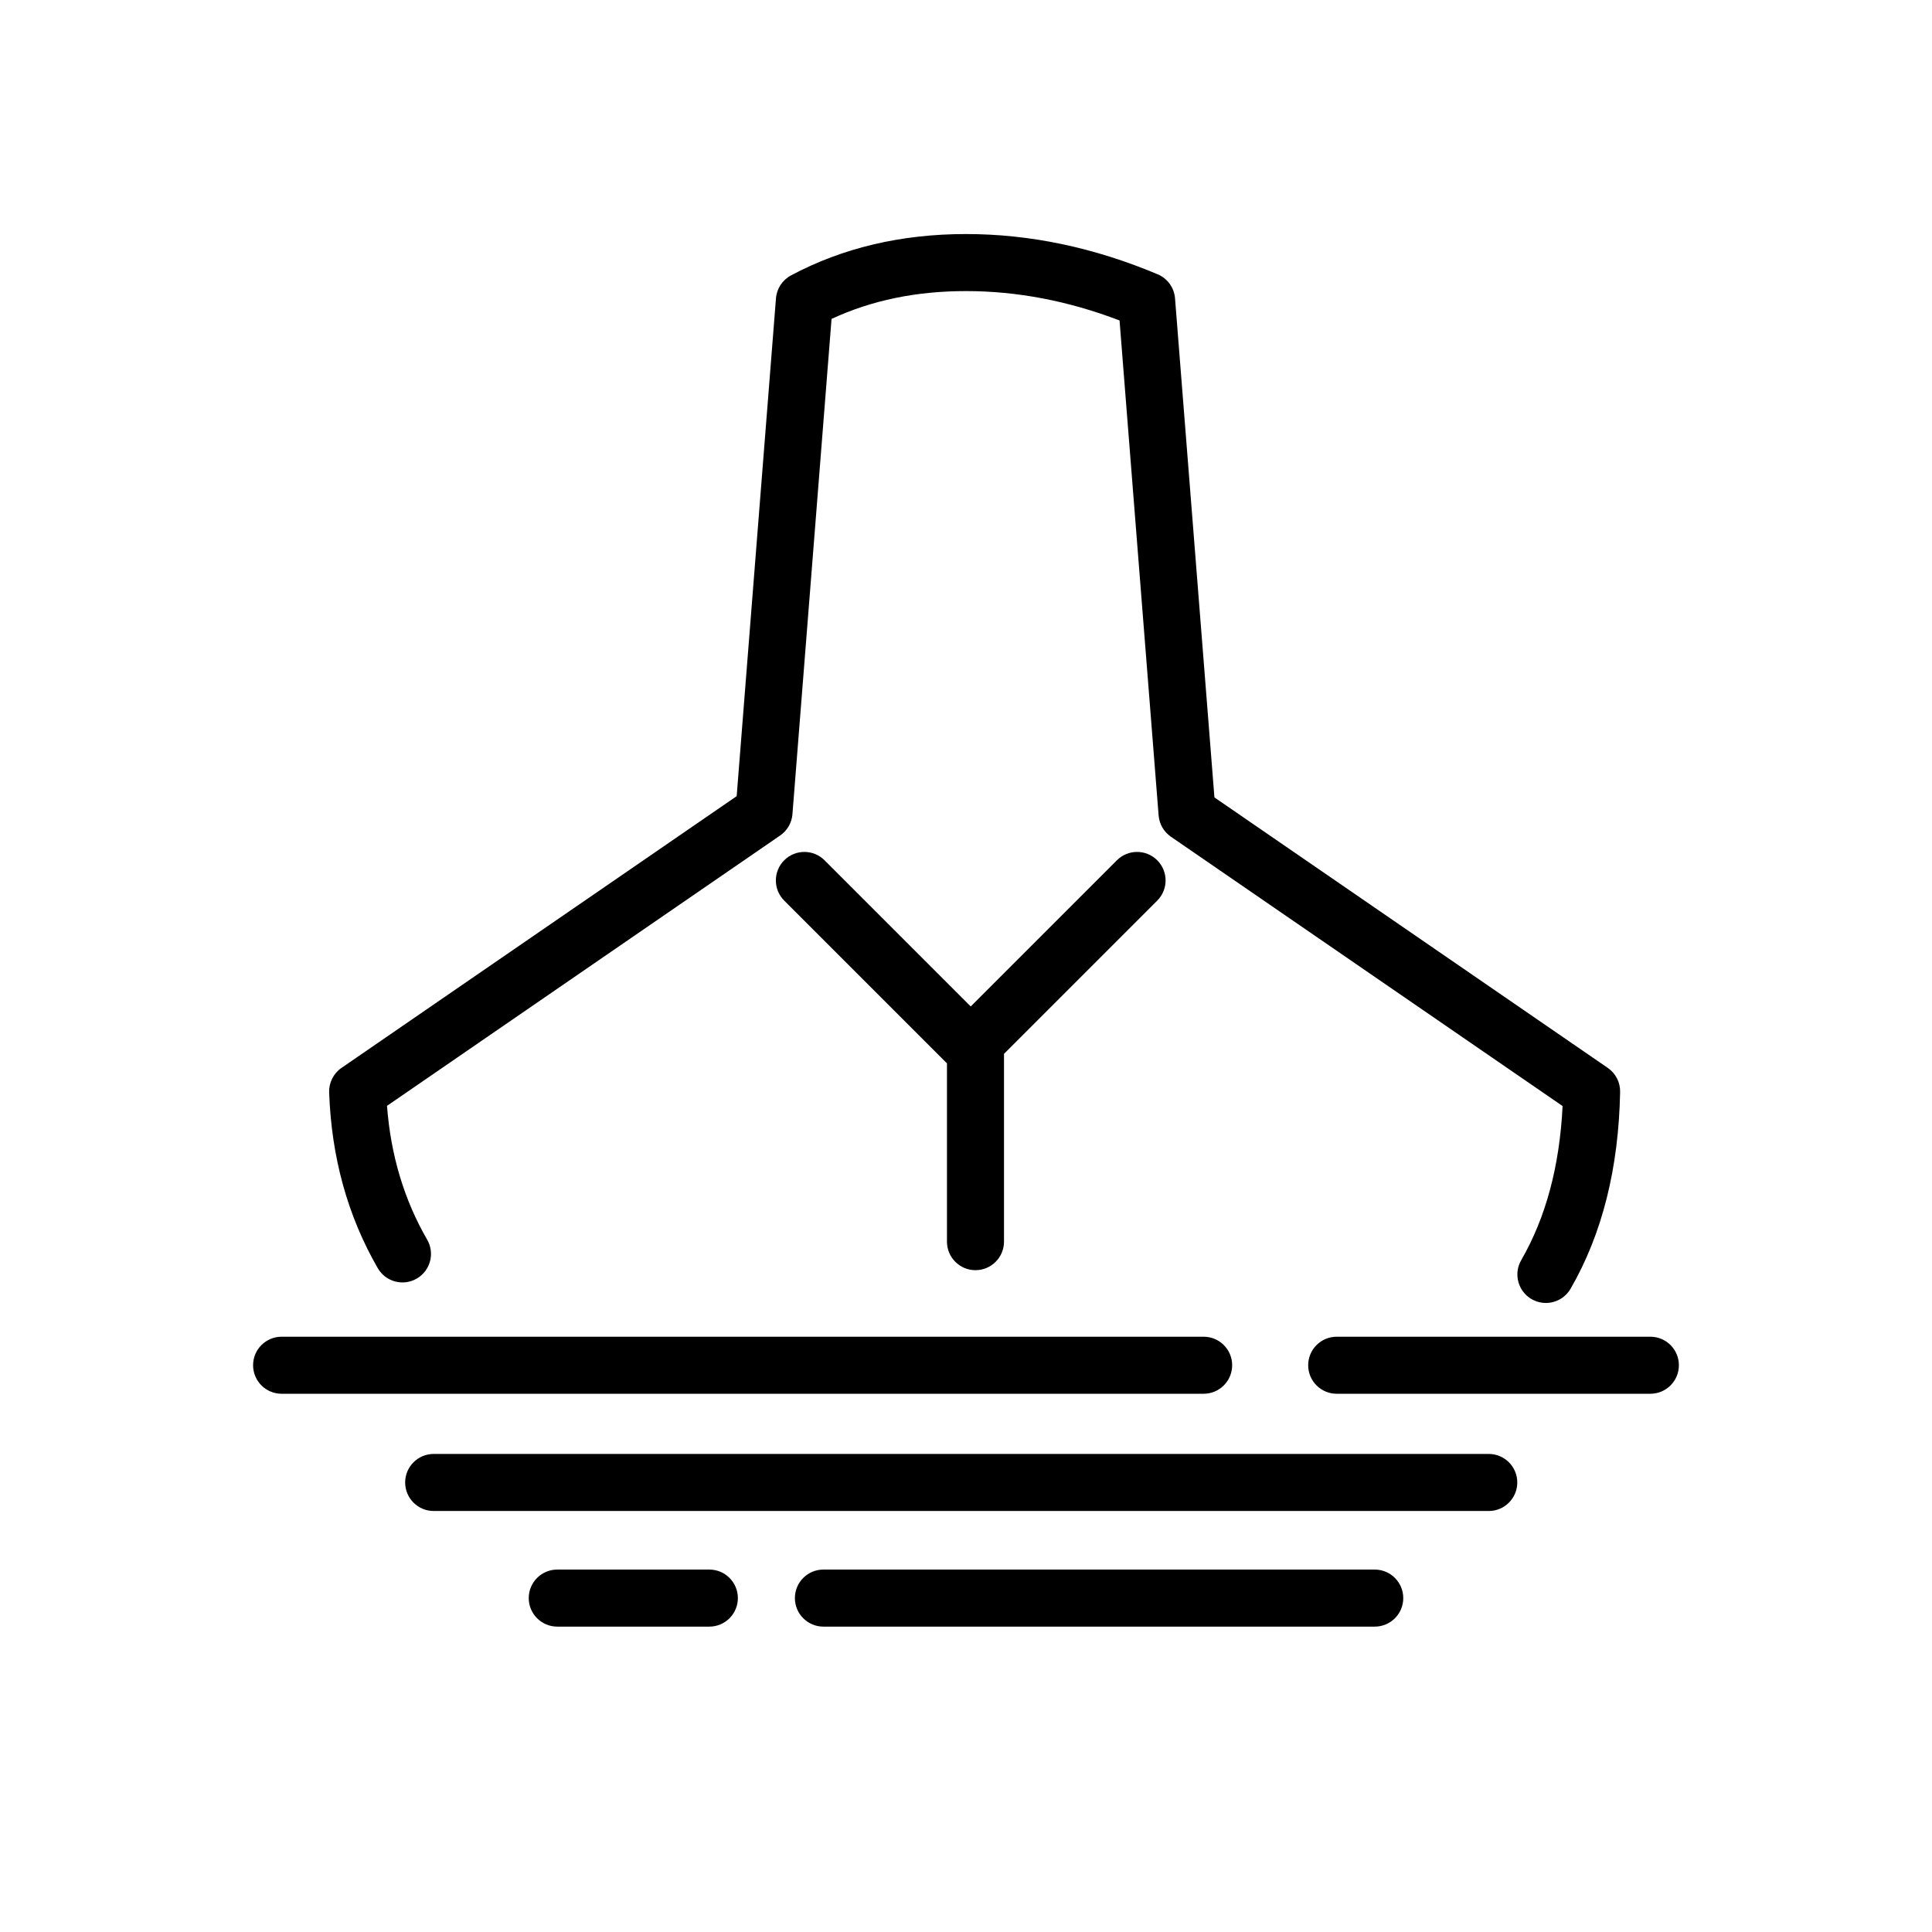 <?xml version="1.0" encoding="UTF-8"?>
<!-- Uploaded to: SVG Repo, www.svgrepo.com, Generator: SVG Repo Mixer Tools -->
<svg fill="#000000" width="800px" height="800px" version="1.1" viewBox="144 144 512 512" xmlns="http://www.w3.org/2000/svg">
 <g>
  <path d="m258.93 544.43c-4.176 0-7.559-3.387-7.559-7.559 0-4.176 3.383-7.559 7.559-7.559h279.61c4.172 0 7.555 3.383 7.555 7.559 0 4.172-3.383 7.559-7.555 7.559z"/>
  <path d="m498.24 513.36c-4.176 0-7.559-3.383-7.559-7.559 0-4.172 3.383-7.555 7.559-7.555h83.129c4.172 0 7.555 3.383 7.555 7.555 0 4.176-3.383 7.559-7.555 7.559z"/>
  <path d="m218.63 513.36c-4.176 0-7.559-3.383-7.559-7.559 0-4.172 3.383-7.555 7.559-7.555h244.35c4.172 0 7.555 3.383 7.555 7.555 0 4.176-3.383 7.559-7.555 7.559z"/>
  <path d="m362.21 575.07c-4.172 0-7.555-3.387-7.555-7.559 0-4.176 3.383-7.559 7.555-7.559h146.11c4.176 0 7.559 3.383 7.559 7.559 0 4.172-3.383 7.559-7.559 7.559z"/>
  <path d="m291.68 575.07c-4.176 0-7.559-3.387-7.559-7.559 0-4.176 3.383-7.559 7.559-7.559h40.305c4.172 0 7.559 3.383 7.559 7.559 0 4.172-3.387 7.559-7.559 7.559z"/>
  <path d="m246.56 437.06c0.992 13.105 4.543 24.898 10.641 35.461 2.09 3.613 0.852 8.234-2.766 10.324-3.613 2.086-8.234 0.848-10.32-2.766-7.992-13.844-12.285-29.406-12.887-46.578-0.09-2.578 1.145-5.027 3.269-6.492l104.73-72.016 10.414-131.93c0.203-2.57 1.703-4.859 3.977-6.074 13.723-7.316 29.223-10.965 46.383-10.965 16.98 0 33.93 3.57 50.793 10.668 2.606 1.098 4.379 3.555 4.602 6.371l10.441 132.26 104.24 71.68c2.094 1.441 3.324 3.832 3.273 6.371-0.383 20.191-4.731 37.609-13.125 52.148-2.086 3.613-6.707 4.852-10.324 2.766-3.613-2.086-4.852-6.707-2.766-10.324 6.504-11.262 10.18-24.852 10.969-40.852l-103.8-71.375c-1.879-1.293-3.074-3.363-3.254-5.633l-10.355-131.18c-13.617-5.199-27.172-7.785-40.695-7.785-13.211 0-25.059 2.465-35.629 7.375l-10.363 131.26c-0.176 2.273-1.371 4.344-3.25 5.633z"/>
  <path d="m410.07 423.28v49.77c0 4.172-3.383 7.559-7.559 7.559-4.172 0-7.555-3.387-7.555-7.559v-47.266c-0.105-0.094-0.207-0.191-0.305-0.289l-42.824-42.824c-2.953-2.953-2.953-7.738 0-10.688 2.949-2.953 7.734-2.953 10.688 0l38.738 38.738 38.738-38.738c2.953-2.953 7.738-2.953 10.688 0 2.953 2.949 2.953 7.734 0 10.688z"/>
 </g>
</svg>